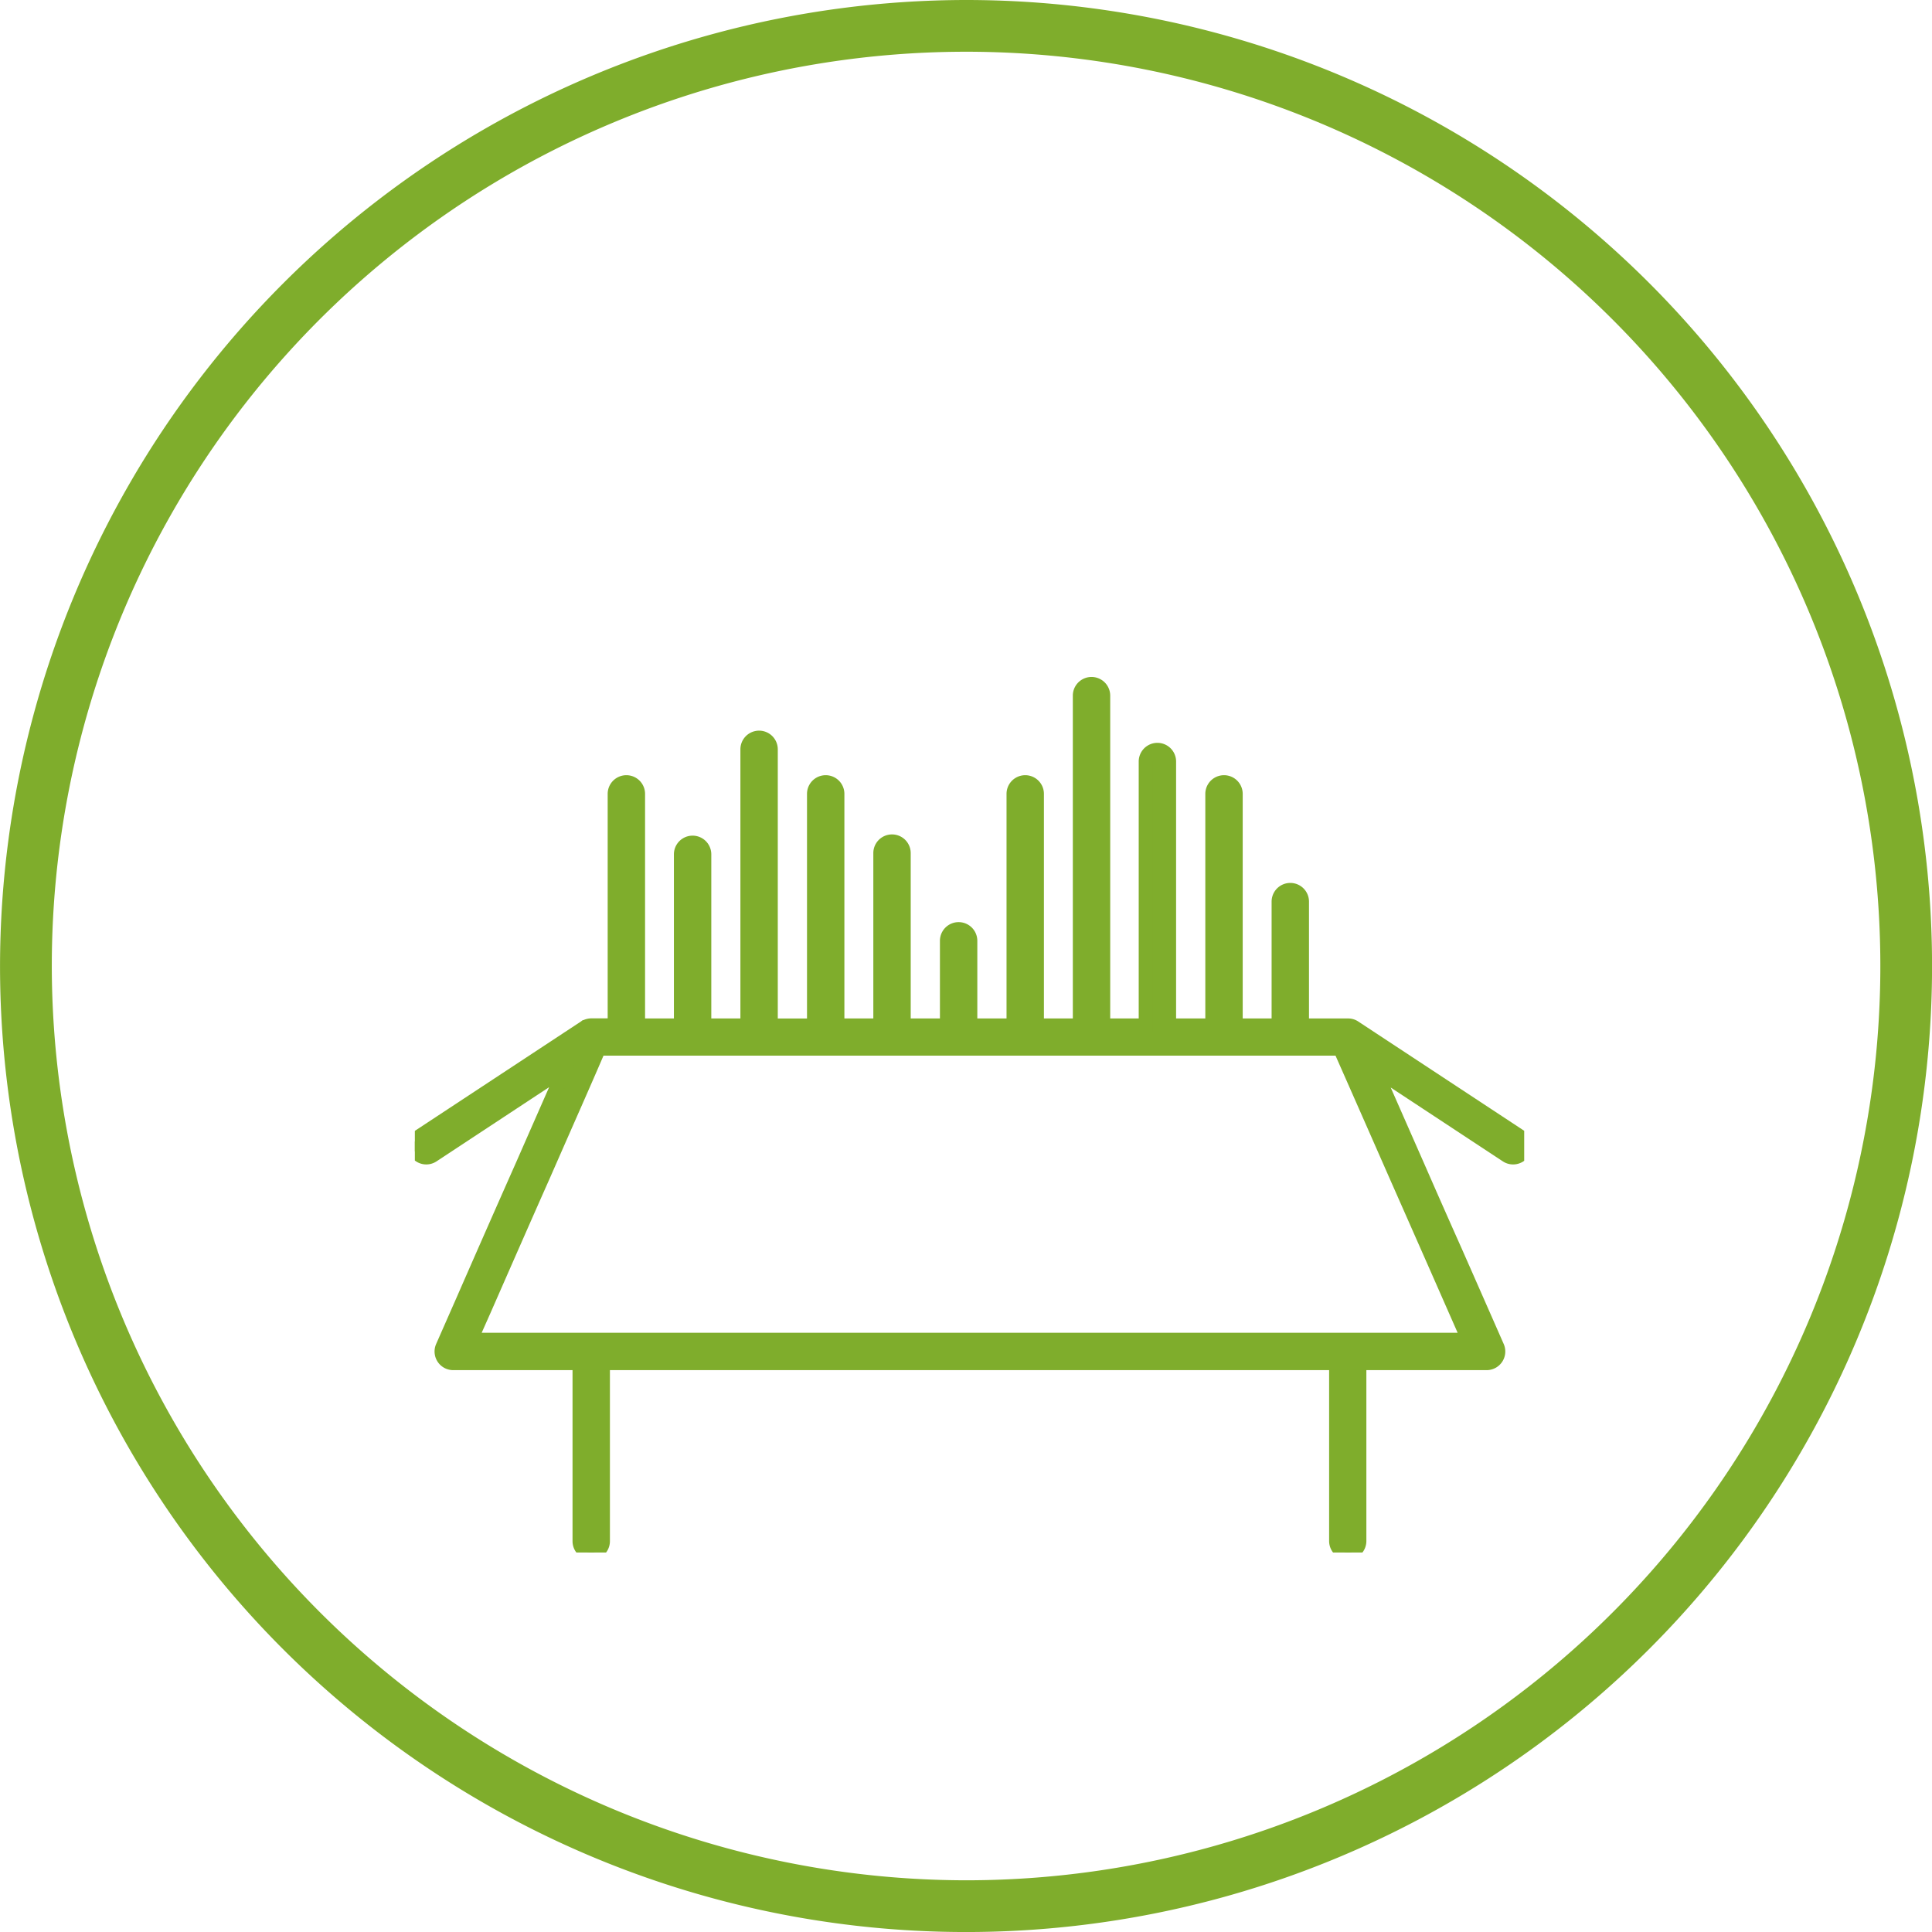 <svg xmlns="http://www.w3.org/2000/svg" xmlns:xlink="http://www.w3.org/1999/xlink" width="67.179" height="67.179" viewBox="0 0 67.179 67.179">
  <defs>
    <clipPath id="clip-path">
      <rect id="Rectangle_102" data-name="Rectangle 102" width="38.574" height="40.194" fill="#7fad2c" stroke="#7fad2c" stroke-width="0.5"/>
    </clipPath>
  </defs>
  <g id="Group_754" data-name="Group 754" transform="translate(-657.708 -4572)">
    <g id="Group_262" data-name="Group 262" transform="translate(658.422 4572.261)">
      <g id="Group_207" data-name="Group 207" transform="translate(8.724 9.044)">
        <path id="Ellipse_21" data-name="Ellipse 21" d="M23.59-10A33.59,33.59,0,1,1-10,23.59,33.628,33.628,0,0,1,23.59-10Zm0,65.381A31.791,31.791,0,1,0-8.2,23.59,31.827,31.827,0,0,0,23.59,55.381Z" transform="translate(0.563 0.695)" fill="#7fad2c"/>
      </g>
    </g>
    <g id="Group_693" data-name="Group 693" transform="translate(672.133 4585.789)">
      <g id="Group_691" data-name="Group 691" transform="translate(0 0)" clip-path="url(#clip-path)">
        <path id="Path_3749" data-name="Path 3749" d="M32.438,40.194a.4.4,0,0,1-.4-.4V33.6H6.533V39.8a.4.4,0,1,1-.8,0V33.6h-4.4a.4.4,0,0,1-.365-.558l.7-1.59c.751-1.713,1.439-3.281,2.077-4.716l.307-.7c.418-.951.812-1.847,1.184-2.7L.617,26.384a.4.4,0,1,1-.437-.665l5.737-3.778.007,0h0a.429.429,0,0,1,.218-.062h.816V13.816a.4.4,0,1,1,.8,0v8.059H9.258V15.918a.4.4,0,1,1,.8,0v5.957H11.57V12.267a.4.4,0,1,1,.8,0v9.609h1.516V13.816a.4.4,0,1,1,.8,0v8.059h1.506v-6a.4.4,0,1,1,.8,0v6H18.5V18.921a.4.4,0,0,1,.8,0v2.954h1.516V13.816a.4.4,0,0,1,.8,0v8.059h1.505V10.4a.4.4,0,0,1,.8,0V21.875H25.42V12.691a.4.4,0,1,1,.8,0v9.184h1.516V13.816a.4.4,0,1,1,.8,0v8.059h1.505V17.562a.4.4,0,0,1,.8,0v4.313h1.6a.375.375,0,0,1,.224.066L38.4,25.719a.4.4,0,0,1-.438.665L33.349,23.35c.465,1.054.96,2.179,1.493,3.391q.608,1.388,1.3,2.945.7,1.587,1.479,3.36a.4.4,0,0,1-.365.558H32.836V39.8a.4.4,0,0,1-.4.4m-30.5-7.387h34.7q-.644-1.467-1.233-2.8-.687-1.558-1.3-2.945c-.7-1.6-1.343-3.053-1.934-4.39H6.4c-.5,1.139-1.033,2.361-1.617,3.69l-.307.7c-.638,1.436-1.325,3-2.076,4.715Z" transform="translate(0 0)" fill="#7fad2c"/>
        <path id="Path_3749_-_Outline" data-name="Path 3749 - Outline" d="M32.438,40.444a.648.648,0,0,1-.647-.648V33.853H6.783V39.8a.648.648,0,1,1-1.3,0V33.853H1.334a.648.648,0,0,1-.594-.908l.7-1.591c.7-1.6,1.427-3.253,2.077-4.717l.307-.7.845-1.923L.755,26.593a.648.648,0,0,1-.9-.186.648.648,0,0,1,.185-.9l5.731-3.774.067-.05h.021a.7.7,0,0,1,.272-.062h.574V13.816a.648.648,0,0,1,1.3,0v7.809H9.008V15.918a.648.648,0,1,1,1.3,0v5.707H11.32V12.267a.648.648,0,1,1,1.3,0v9.359h1.016V13.816a.648.648,0,0,1,1.3,0v7.809h1.006v-5.75a.648.648,0,1,1,1.3,0v5.75h1.016v-2.7a.648.648,0,1,1,1.3,0v2.7h1.016V13.816a.648.648,0,0,1,1.3,0v7.809h1.005V10.4a.648.648,0,1,1,1.3,0V21.625H25.17V12.691a.648.648,0,0,1,1.3,0v8.934h1.016V13.816a.648.648,0,1,1,1.3,0v7.809h1.005V17.562a.648.648,0,1,1,1.3,0v4.063h1.348a.625.625,0,0,1,.367.107l5.739,3.779a.648.648,0,0,1-.713,1.083l-3.9-2.568.829,1.884.322.731c.437,1,.9,2.048,1.3,2.944q.7,1.587,1.479,3.36a.648.648,0,0,1-.594.908H33.086V39.8A.649.649,0,0,1,32.438,40.444ZM6.283,33.353H32.291V39.8a.148.148,0,1,0,.3,0V33.353h4.665a.148.148,0,0,0,.136-.208q-.779-1.774-1.478-3.359c-.4-.9-.858-1.948-1.3-2.945l-.321-.731c-.412-.937-.8-1.821-1.171-2.66l-.343-.777,5.317,3.5a.148.148,0,0,0,.163-.248L32.52,22.15a.136.136,0,0,0-.07-.025H30.579V17.562a.148.148,0,1,0-.3,0v4.563H28.278V13.816a.148.148,0,1,0-.3,0v8.309H25.966V12.691a.148.148,0,0,0-.3,0v9.434H23.654V10.4a.148.148,0,1,0-.3,0V22.125H21.353V13.816a.148.148,0,0,0-.3,0v8.309H19.041v-3.2a.148.148,0,1,0-.3,0v3.2H16.73v-6.25a.148.148,0,1,0-.3,0v6.25H14.428V13.816a.148.148,0,0,0-.3,0v8.309H12.116V12.267a.148.148,0,0,0-.3,0v9.859H9.8V15.918a.148.148,0,1,0-.3,0v6.207H7.5V13.816a.148.148,0,0,0-.3,0v8.309H6.146a.184.184,0,0,0-.086.021L.317,25.928a.148.148,0,1,0,.163.247L5.8,22.67l-.339.774c-.372.849-.765,1.745-1.183,2.695l-.309.7C3.322,28.3,2.6,29.957,1.9,31.556l-.7,1.59a.15.15,0,0,0,.012.14.147.147,0,0,0,.124.067H5.988V39.8a.148.148,0,1,0,.3,0Zm30.741-.3H1.56l.607-1.382C2.9,29.995,3.6,28.407,4.244,26.959l.307-.7c.621-1.412,1.134-2.58,1.617-3.689l.065-.15H32.342l.066.149c.636,1.438,1.334,3.026,1.934,4.39q.609,1.389,1.3,2.945.588,1.335,1.233,2.8Zm-34.7-.5H36.259q-.561-1.276-1.078-2.45-.687-1.559-1.3-2.946c-.579-1.317-1.25-2.843-1.868-4.24H6.56C6.1,23.987,5.6,25.113,5.008,26.462l-.307.7c-.643,1.448-1.339,3.035-2.076,4.715Z" transform="translate(0 0)" fill="#7fad2c"/>
      </g>
    </g>
  </g>
</svg>
